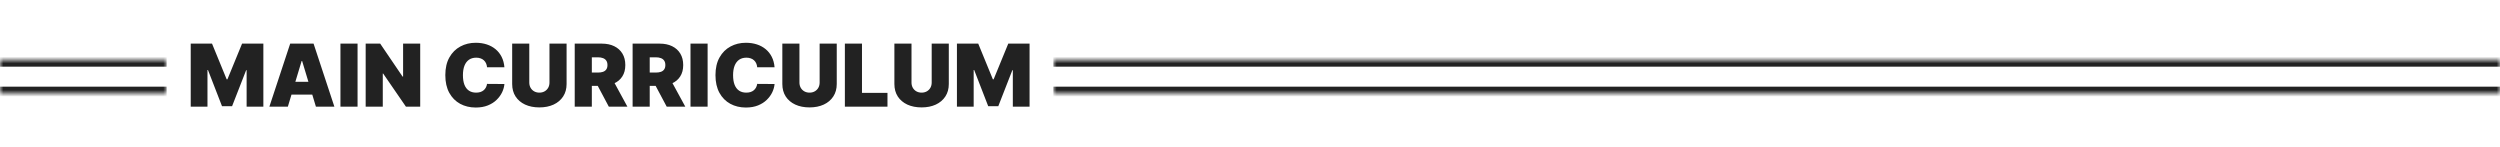 <svg width="375" height="22" viewBox="0 0 375 22" fill="none" xmlns="http://www.w3.org/2000/svg">
<path d="M28.609 6.545L31.804 6.545L34.001 11.901H34.112L36.31 6.545H39.504V16H36.993V10.534H36.919L34.814 15.926L33.3 15.926L31.195 10.497H31.121L31.121 16H28.609L28.609 6.545ZM43.177 16H40.407L43.528 6.545H47.036L50.157 16H47.387L45.319 9.149H45.245L43.177 16ZM42.66 12.27L47.867 12.27V14.19L42.66 14.19V12.27ZM53.634 6.545V16H51.067V6.545L53.634 6.545ZM63.031 6.545V16H60.889L57.473 11.033H57.417V16L54.851 16V6.545H57.03L60.39 11.494H60.464V6.545H63.031ZM75.662 10.091H73.058C73.04 9.875 72.99 9.68 72.91 9.505C72.833 9.329 72.726 9.178 72.587 9.052C72.452 8.923 72.287 8.824 72.093 8.757C71.899 8.686 71.679 8.651 71.433 8.651C71.002 8.651 70.637 8.755 70.339 8.964C70.043 9.174 69.819 9.474 69.665 9.865C69.514 10.256 69.439 10.725 69.439 11.273C69.439 11.851 69.516 12.336 69.669 12.727C69.826 13.115 70.053 13.407 70.348 13.604C70.644 13.798 70.999 13.895 71.415 13.895C71.651 13.895 71.864 13.866 72.052 13.807C72.239 13.746 72.402 13.658 72.541 13.544C72.679 13.43 72.792 13.293 72.878 13.133C72.967 12.97 73.027 12.787 73.058 12.584L75.662 12.602C75.631 13.002 75.519 13.41 75.325 13.826C75.131 14.238 74.855 14.62 74.498 14.97C74.144 15.318 73.706 15.598 73.183 15.811C72.659 16.023 72.052 16.129 71.359 16.129C70.491 16.129 69.713 15.943 69.023 15.571C68.337 15.198 67.794 14.65 67.394 13.927C66.996 13.204 66.798 12.319 66.798 11.273C66.798 10.22 67.001 9.334 67.407 8.614C67.814 7.89 68.362 7.344 69.051 6.975C69.74 6.602 70.51 6.416 71.359 6.416C71.956 6.416 72.505 6.498 73.007 6.661C73.509 6.824 73.949 7.062 74.328 7.376C74.706 7.687 75.011 8.07 75.242 8.526C75.472 8.981 75.612 9.503 75.662 10.091ZM82.421 6.545H84.988V12.602C84.988 13.322 84.816 13.946 84.471 14.472C84.129 14.995 83.652 15.4 83.04 15.686C82.427 15.969 81.717 16.111 80.907 16.111C80.092 16.111 79.377 15.969 78.765 15.686C78.153 15.4 77.676 14.995 77.334 14.472C76.995 13.946 76.826 13.322 76.826 12.602V6.545H79.393V12.381C79.393 12.673 79.458 12.935 79.587 13.165C79.716 13.393 79.895 13.572 80.122 13.701C80.353 13.83 80.615 13.895 80.907 13.895C81.203 13.895 81.464 13.83 81.692 13.701C81.92 13.572 82.098 13.393 82.228 13.165C82.357 12.935 82.421 12.673 82.421 12.381V6.545ZM86.208 16V6.545H90.289C90.991 6.545 91.605 6.673 92.131 6.929C92.657 7.184 93.067 7.552 93.359 8.032C93.651 8.512 93.797 9.088 93.797 9.759C93.797 10.436 93.647 11.007 93.345 11.471C93.046 11.936 92.626 12.287 92.085 12.524C91.546 12.761 90.917 12.879 90.197 12.879L87.759 12.879V10.885L89.68 10.885C89.981 10.885 90.238 10.848 90.451 10.774C90.666 10.697 90.831 10.576 90.945 10.409C91.061 10.243 91.12 10.026 91.12 9.759C91.12 9.488 91.061 9.268 90.945 9.098C90.831 8.926 90.666 8.8 90.451 8.72C90.238 8.637 89.981 8.595 89.68 8.595H88.775V16L86.208 16ZM91.748 11.661L94.111 16H91.323L89.015 11.661H91.748ZM94.892 16V6.545L98.973 6.545C99.674 6.545 100.288 6.673 100.815 6.929C101.341 7.184 101.75 7.552 102.043 8.032C102.335 8.512 102.481 9.088 102.481 9.759C102.481 10.436 102.33 11.007 102.029 11.471C101.73 11.936 101.31 12.287 100.768 12.524C100.23 12.761 99.6 12.879 98.88 12.879H96.443V10.885H98.363C98.665 10.885 98.922 10.848 99.134 10.774C99.35 10.697 99.514 10.576 99.628 10.409C99.745 10.243 99.803 10.026 99.803 9.759C99.803 9.488 99.745 9.268 99.628 9.098C99.514 8.926 99.35 8.8 99.134 8.72C98.922 8.637 98.665 8.595 98.363 8.595H97.458V16H94.892ZM100.431 11.661L102.795 16H100.007L97.698 11.661L100.431 11.661ZM106.142 6.545V16H103.575V6.545H106.142ZM116.185 10.091H113.581C113.563 9.875 113.514 9.68 113.434 9.505C113.357 9.329 113.249 9.178 113.111 9.052C112.975 8.923 112.81 8.824 112.617 8.757C112.423 8.686 112.203 8.651 111.956 8.651C111.526 8.651 111.161 8.755 110.862 8.964C110.567 9.174 110.342 9.474 110.188 9.865C110.037 10.256 109.962 10.725 109.962 11.273C109.962 11.851 110.039 12.336 110.193 12.727C110.35 13.115 110.576 13.407 110.872 13.604C111.167 13.798 111.522 13.895 111.938 13.895C112.175 13.895 112.387 13.866 112.575 13.807C112.763 13.746 112.926 13.658 113.064 13.544C113.203 13.43 113.315 13.293 113.401 13.133C113.491 12.97 113.551 12.787 113.581 12.584L116.185 12.602C116.154 13.002 116.042 13.41 115.848 13.826C115.654 14.238 115.379 14.62 115.022 14.97C114.668 15.318 114.229 15.598 113.706 15.811C113.183 16.023 112.575 16.129 111.883 16.129C111.015 16.129 110.236 15.943 109.547 15.571C108.86 15.198 108.317 14.65 107.917 13.927C107.52 13.204 107.321 12.319 107.321 11.273C107.321 10.22 107.525 9.334 107.931 8.614C108.337 7.89 108.885 7.344 109.574 6.975C110.264 6.602 111.033 6.416 111.883 6.416C112.48 6.416 113.029 6.498 113.531 6.661C114.032 6.824 114.472 7.062 114.851 7.376C115.229 7.687 115.534 8.07 115.765 8.526C115.996 8.981 116.136 9.503 116.185 10.091ZM122.945 6.545L125.512 6.545V12.602C125.512 13.322 125.339 13.946 124.994 14.472C124.653 14.995 124.176 15.4 123.563 15.686C122.951 15.969 122.24 16.111 121.431 16.111C120.615 16.111 119.901 15.969 119.289 15.686C118.676 15.4 118.199 14.995 117.857 14.472C117.519 13.946 117.35 13.322 117.35 12.602V6.545L119.916 6.545V12.381C119.916 12.673 119.981 12.935 120.11 13.165C120.24 13.393 120.418 13.572 120.646 13.701C120.877 13.83 121.138 13.895 121.431 13.895C121.726 13.895 121.988 13.83 122.215 13.701C122.443 13.572 122.622 13.393 122.751 13.165C122.88 12.935 122.945 12.673 122.945 12.381V6.545ZM126.731 16V6.545H129.298V13.932L133.121 13.932V16L126.731 16ZM139.753 6.545L142.32 6.545V12.602C142.32 13.322 142.148 13.946 141.803 14.472C141.461 14.995 140.984 15.4 140.372 15.686C139.76 15.969 139.049 16.111 138.239 16.111C137.424 16.111 136.71 15.969 136.097 15.686C135.485 15.4 135.008 14.995 134.666 14.472C134.327 13.946 134.158 13.322 134.158 12.602V6.545L136.725 6.545V12.381C136.725 12.673 136.79 12.935 136.919 13.165C137.048 13.393 137.227 13.572 137.454 13.701C137.685 13.83 137.947 13.895 138.239 13.895C138.535 13.895 138.796 13.83 139.024 13.701C139.252 13.572 139.43 13.393 139.559 13.165C139.689 12.935 139.753 12.673 139.753 12.381V6.545ZM143.54 6.545H146.735L148.932 11.901H149.043L151.24 6.545L154.435 6.545V16H151.924V10.534H151.85L149.745 15.926H148.23L146.125 10.497H146.051V16L143.54 16V6.545Z" fill="#222222"/>
<mask id="path-2-inside-1_623_2904" fill="white">
<path d="M158 14L158 9L375 9L375 14L158 14Z"/>
</mask>
<path d="M158 10L375 10L375 8L158 8L158 10ZM375 13L158 13L158 15L375 15L375 13Z" fill="#222222" mask="url(#path-2-inside-1_623_2904)"/>
<mask id="path-4-inside-2_623_2904" fill="white">
<path d="M0 14L-2.18557e-07 9L25 9L25 14L0 14Z"/>
</mask>
<path d="M-1.74846e-07 10L25 10L25 8L-2.62268e-07 8L-1.74846e-07 10ZM25 13L-4.37114e-08 13L4.37114e-08 15L25 15L25 13Z" fill="#222222" mask="url(#path-4-inside-2_623_2904)"/>
</svg>
